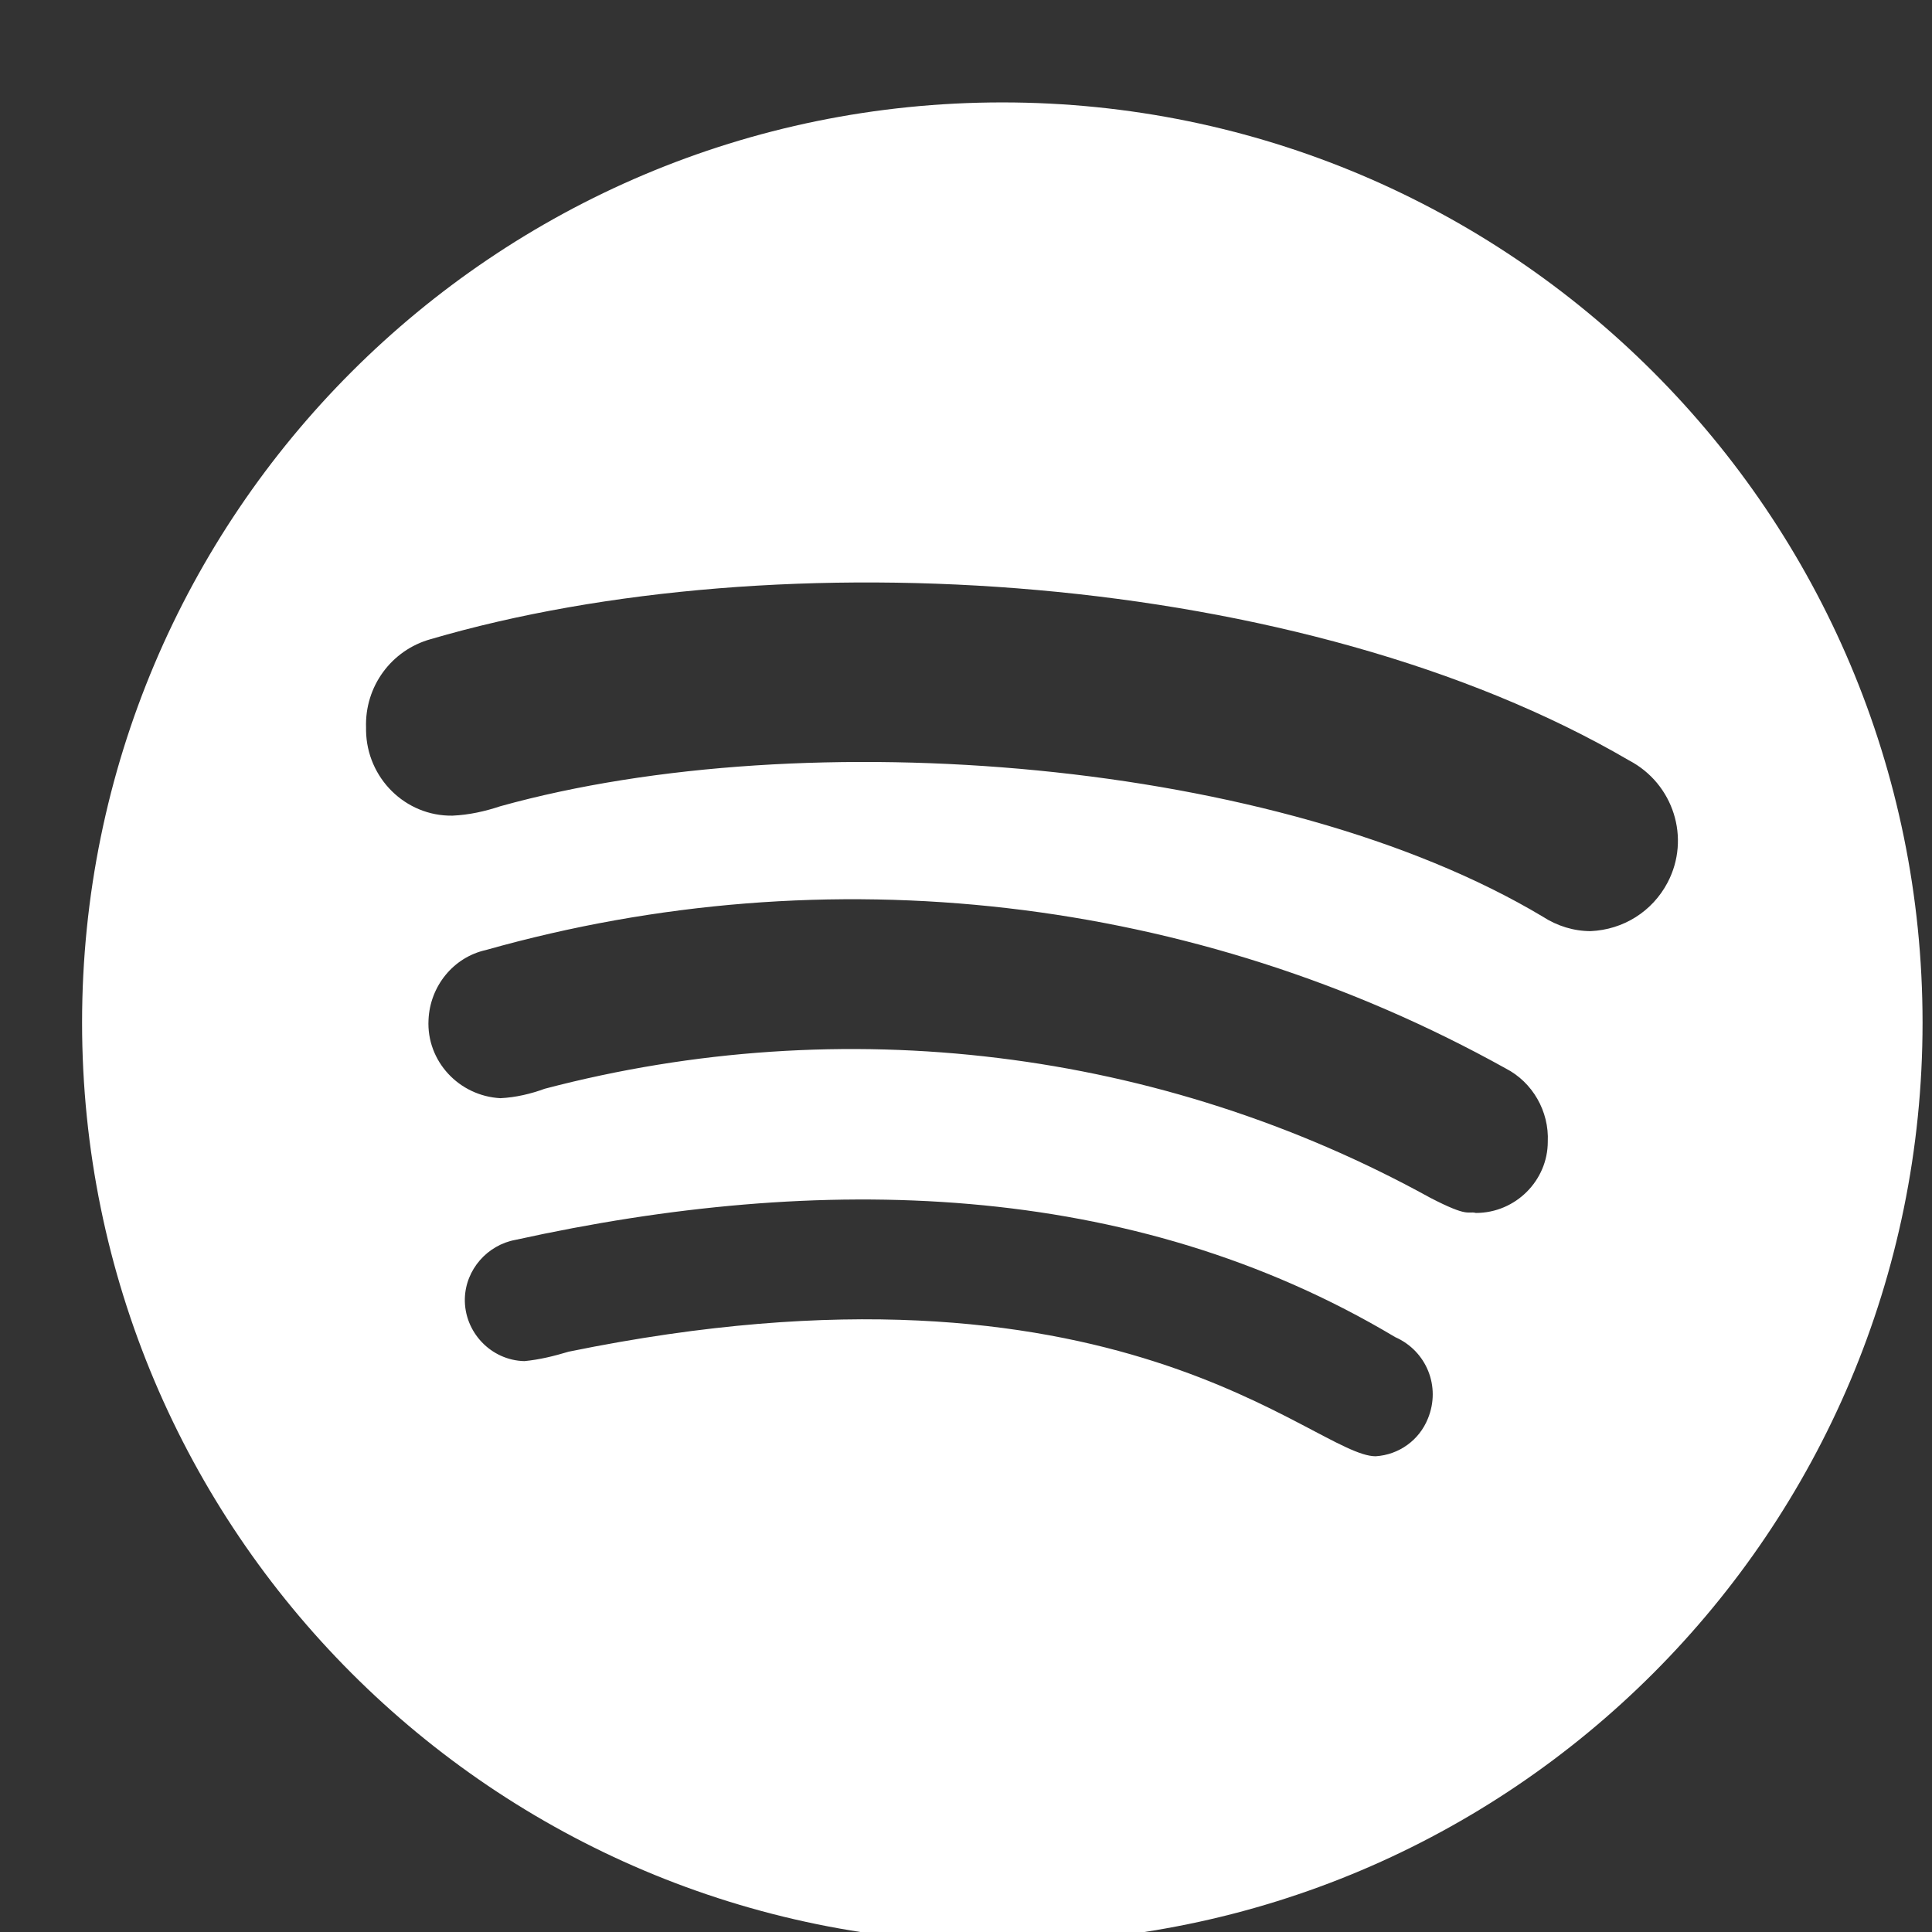 <?xml version="1.0" encoding="utf-8"?>
<!-- Generator: Adobe Illustrator 25.2.2, SVG Export Plug-In . SVG Version: 6.00 Build 0)  -->
<svg version="1.1" id="Layer_1" xmlns="http://www.w3.org/2000/svg" xmlns:xlink="http://www.w3.org/1999/xlink" x="0px" y="0px"
	 viewBox="0 0 26.6 26.6" style="enable-background:new 0 0 26.6 26.6;" xml:space="preserve">
<rect x="0" y="0" width="26.6" height="26.6" fill="#333333" stroke="none"/>
<style type="text/css">
	.st0{fill:#FFFFFF;}
</style>
<path class="st0" d="M13.8,26.75c7,0,12.67-5.67,12.67-12.67c0-7-5.67-12.67-12.67-12.67S1.13,7.08,1.13,14.08l0,0
	C1.13,21.07,6.8,26.75,13.8,26.75z M18.94,20.05L18.94,20.05c-0.85,0-3.54-2.99-11.11-1.44c-0.2,0.06-0.4,0.11-0.61,0.13
	c-0.46-0.01-0.83-0.4-0.82-0.86c0.01-0.4,0.31-0.74,0.7-0.81c4.18-0.92,8.46-0.84,12.11,1.34c0.43,0.19,0.63,0.68,0.45,1.12
	C19.54,19.83,19.26,20.03,18.94,20.05L18.94,20.05z M20.32,16.7c-0.12-0.03-0.09,0.07-0.63-0.21c-3.72-2.05-8.08-2.58-12.19-1.5
	c-0.19,0.07-0.4,0.12-0.61,0.13c-0.57-0.03-1.02-0.51-0.99-1.08c0.02-0.46,0.34-0.86,0.79-0.96c4.71-1.33,9.76-0.75,14.04,1.63
	c0.37,0.19,0.6,0.59,0.58,1.01C21.31,16.25,20.87,16.7,20.32,16.7C20.32,16.7,20.32,16.7,20.32,16.7L20.32,16.7z M5.93,8.8
	c4.78-1.4,12-0.96,16.5,1.67c0.61,0.32,0.85,1.07,0.53,1.68c-0.21,0.4-0.61,0.65-1.06,0.67l0,0c-0.23,0-0.46-0.07-0.66-0.2
	c-3.63-2.17-10.14-2.69-14.35-1.52c-0.21,0.07-0.43,0.12-0.66,0.13c-0.65,0.01-1.18-0.52-1.19-1.17c0-0.01,0-0.03,0-0.04
	C5.02,9.45,5.39,8.95,5.93,8.8L5.93,8.8z"/>
</svg>
